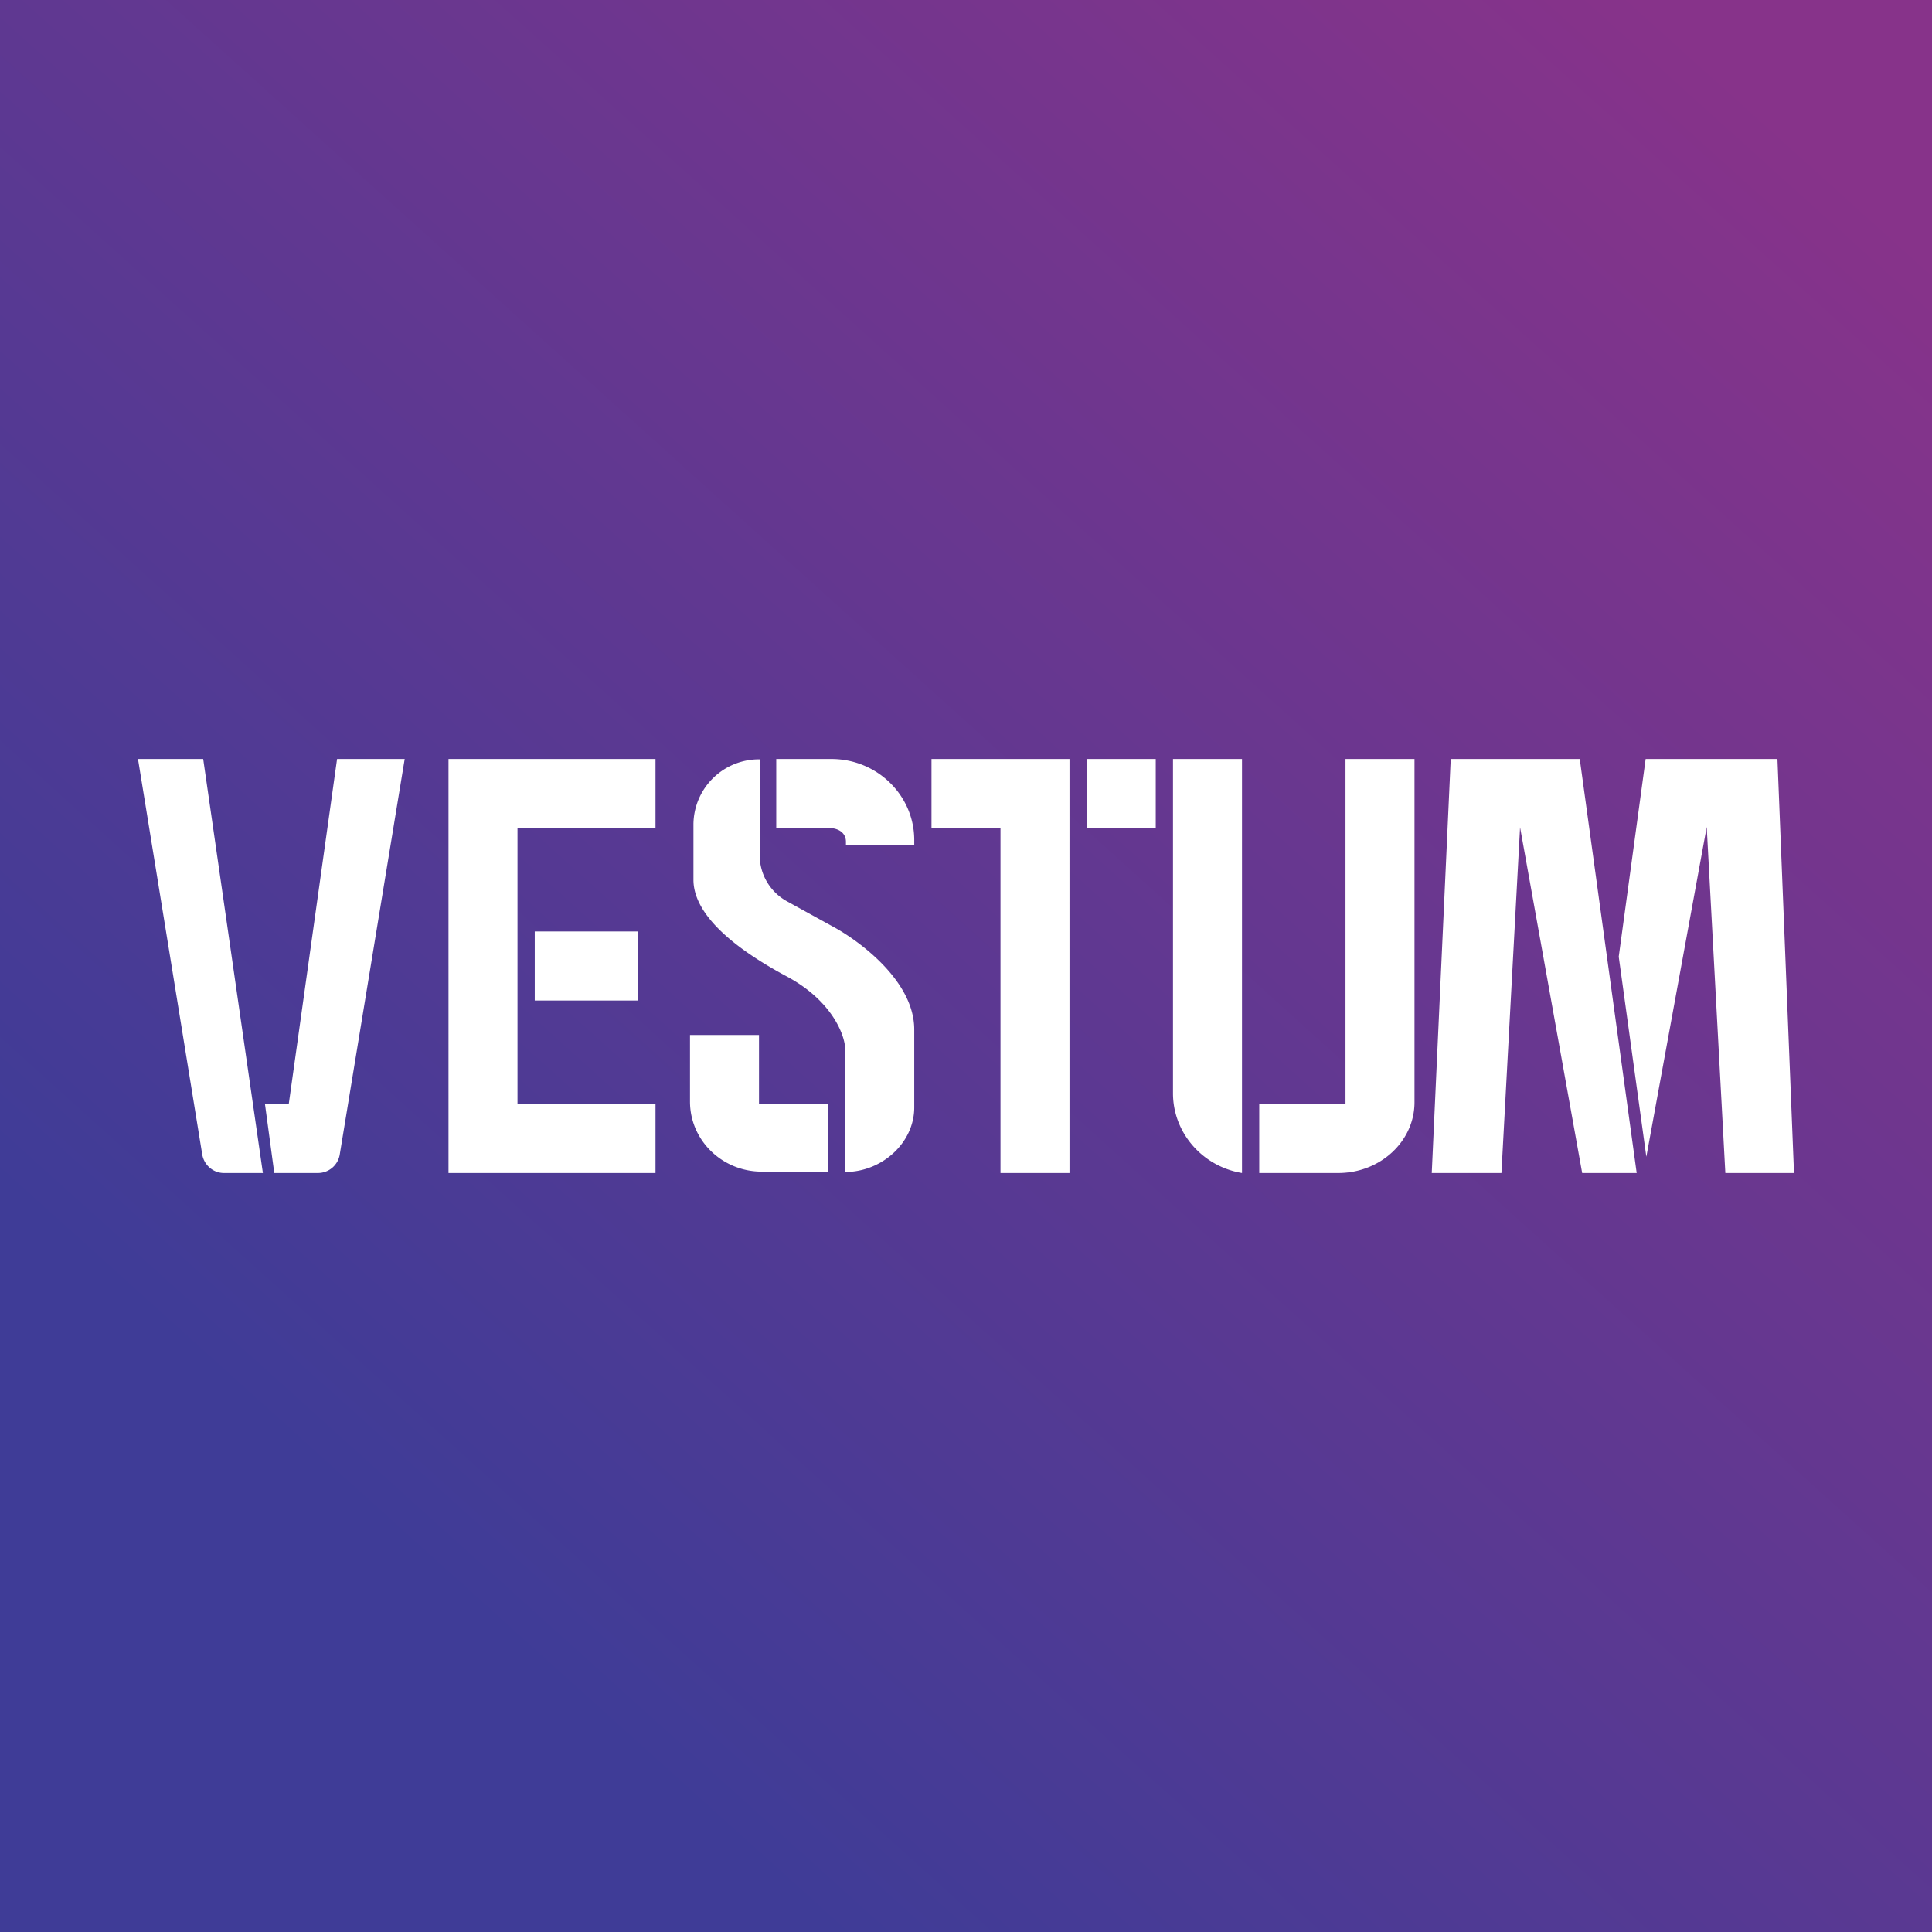 <!-- by Finnhub --><svg width="56" height="56" viewBox="0 0 56 56" xmlns="http://www.w3.org/2000/svg"><rect x="0" y="0" width="56" height="56" fill="#808080" stroke="none"/><path fill="url(#amppralpa)" d="M0 0h56v56H0z"/><path d="M31.5 22h2v2h-2v-2ZM27 22v2h2v10h2V22h-4ZM5.9 22H4l1.86 11.45c.05.32.32.55.63.55h1.13L5.89 22Zm2.05 12-.27-2h.69l1.4-10h1.96L9.85 33.45a.64.64 0 0 1-.63.55H7.95ZM19 32v2h-6V22h6v2h-4v8h4Zm-3.5-5v2h3v-2h-3Zm8.52-3H22.5v-2h1.6c1.32 0 2.4 1.05 2.4 2.35v.15h-1.98v-.1c0-.27-.23-.4-.5-.4Zm-2 .79v-2.78a1.9 1.9 0 0 0-1.92 1.87v1.62c0 .94 1.02 1.9 2.7 2.8 1.33.71 1.71 1.73 1.7 2.15v3.52c1.06 0 2-.84 2-1.87v-2.26c0-1.4-1.58-2.55-2.3-2.95l-1.38-.76c-.5-.27-.8-.79-.8-1.34ZM20 30v1.93c0 1.12.93 2.03 2.08 2.03H24V32h-2v-2h-2Zm14-8v9.69c0 1.14.85 2.12 2 2.31V22h-2Zm2.5 12v-2H39V22h2v9.95c0 1.13-.99 2.05-2.21 2.05H36.5Zm7.03 0H41.5l.55-12h3.74l1.65 12h-1.58l-1.8-10.02L43.52 34Zm3.39-6.27.8 5.8 1.75-9.56.54 10.03H52l-.48-12H47.7l-.78 5.73Z" fill="#fff"/><defs><linearGradient id="amppralpa" x1="49.86" y1="1.93" x2="11.37" y2="44.61" gradientUnits="userSpaceOnUse"><stop stop-color="#87338A"/><stop offset="1" stop-color="#3F3C97"/></linearGradient></defs></svg>